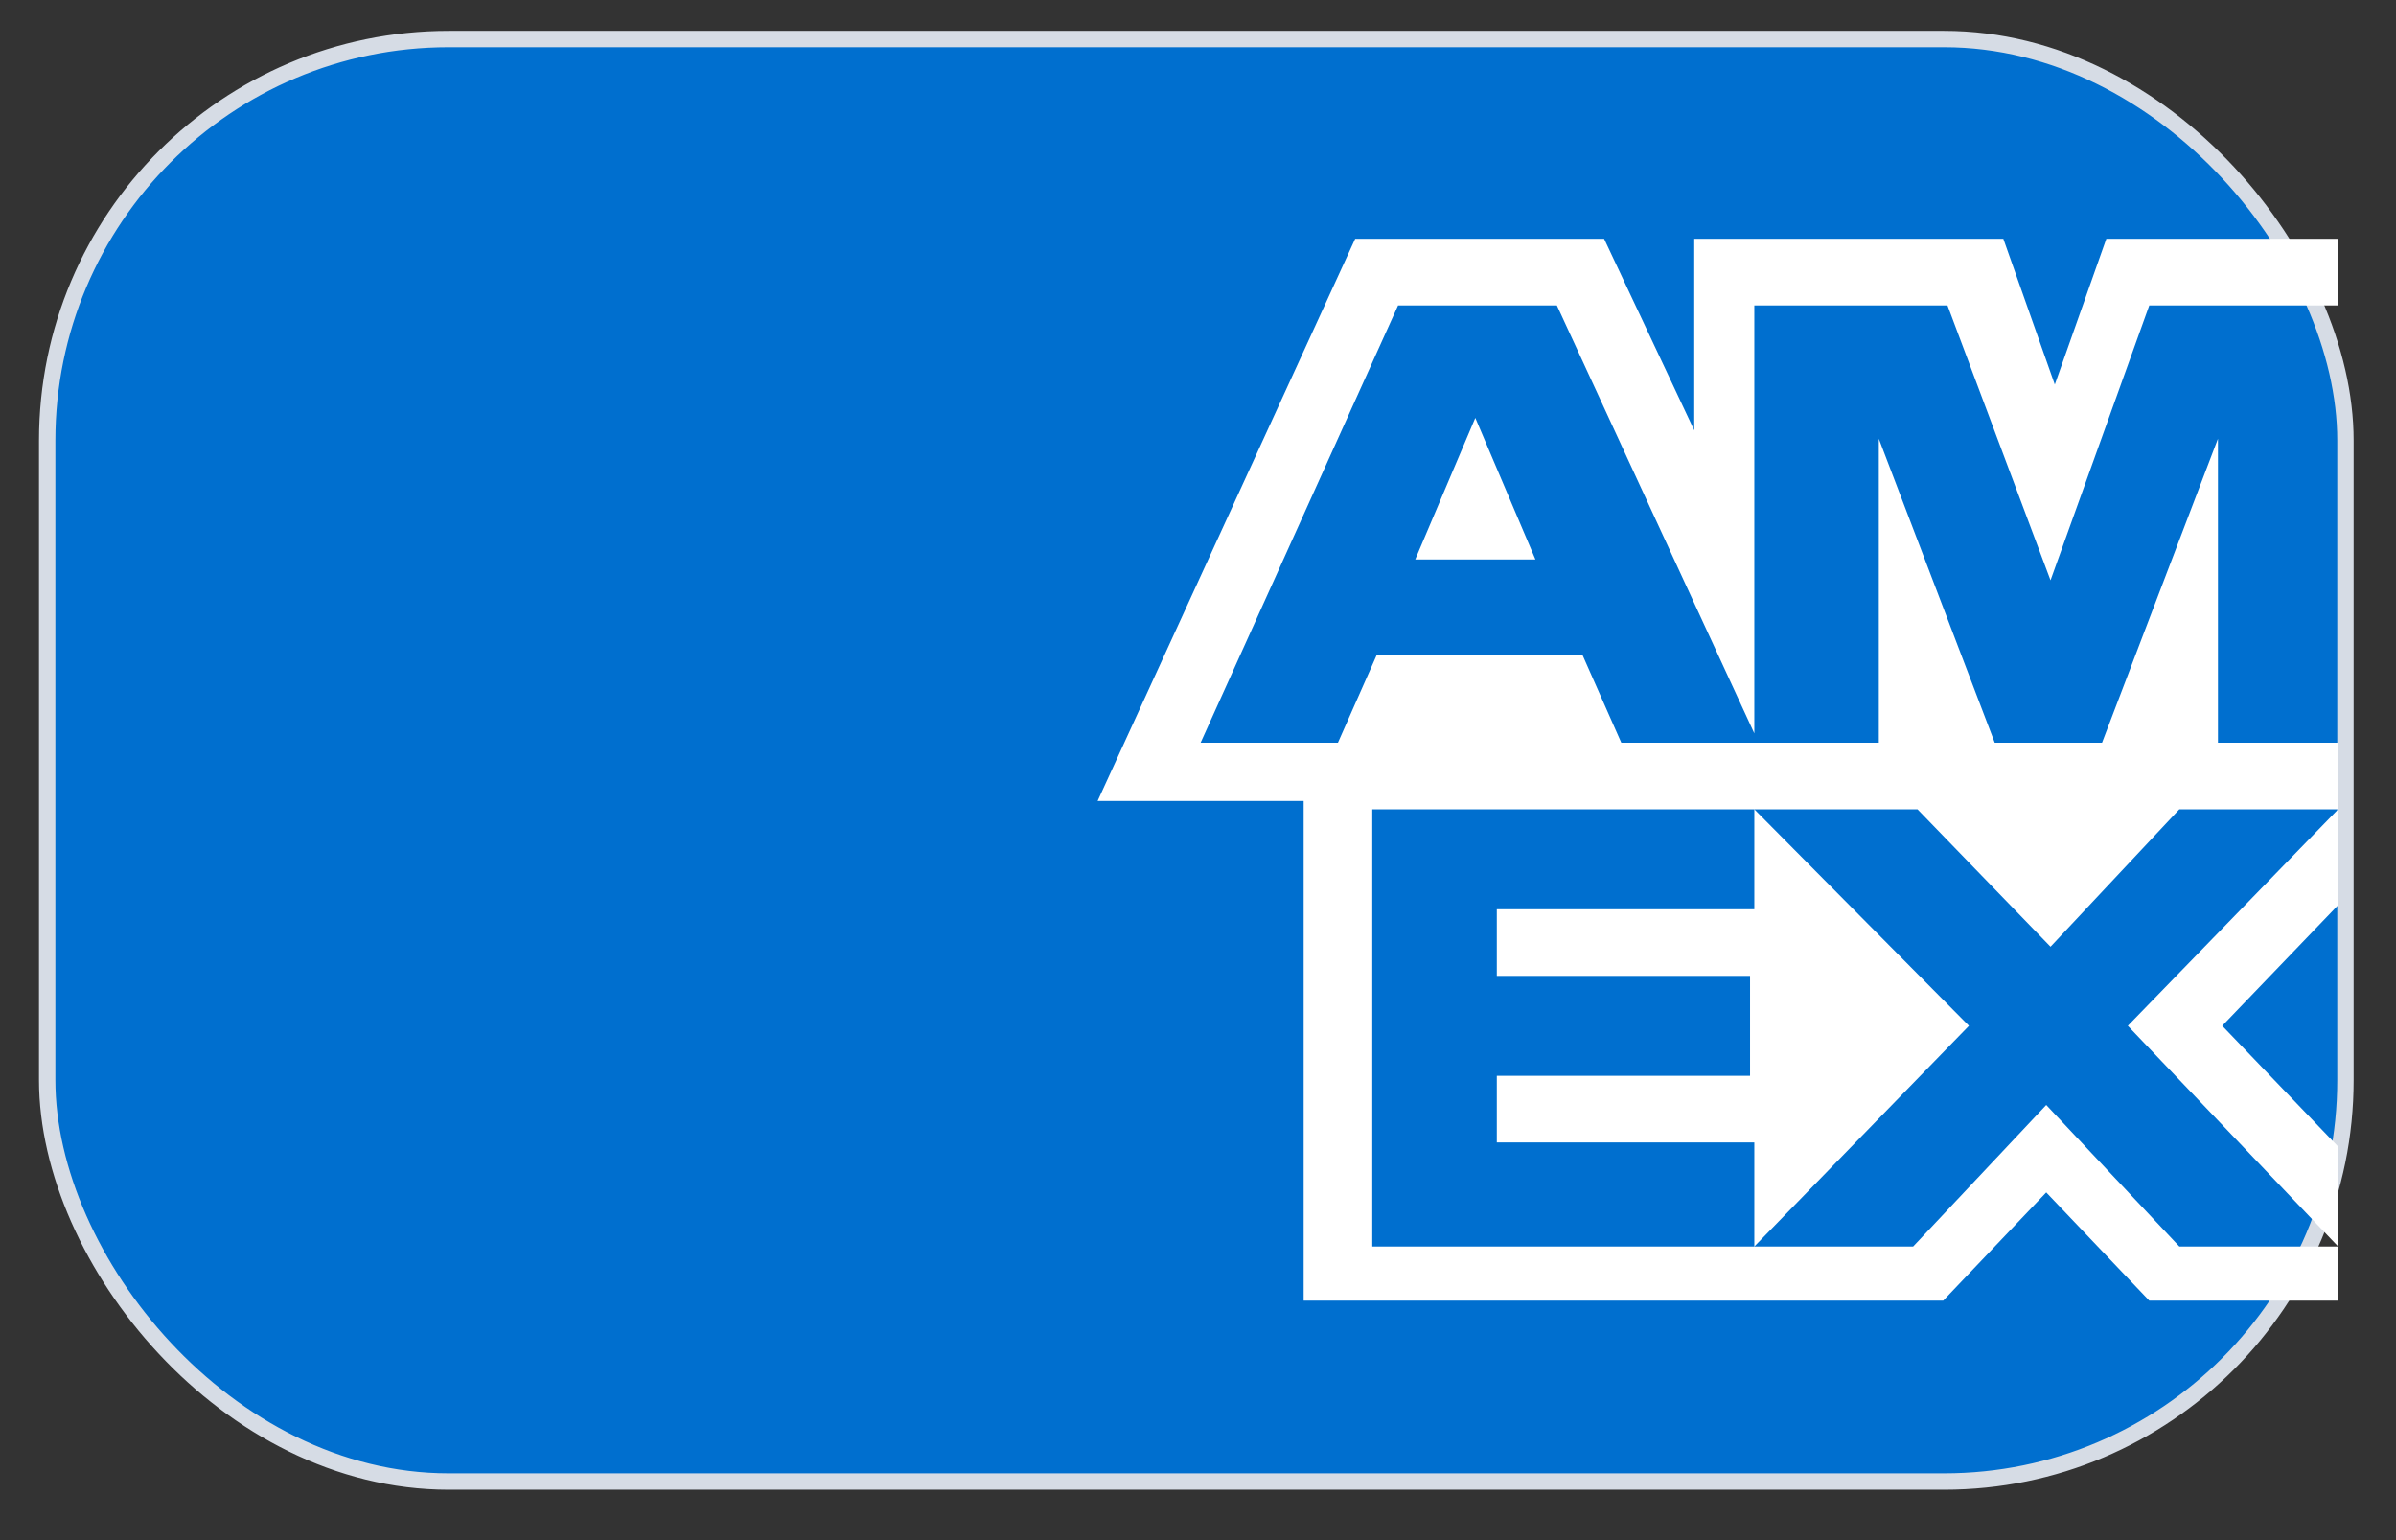 <svg width="42" height="27" viewBox="0 0 42 27" fill="none" xmlns="http://www.w3.org/2000/svg">
<rect x="0" y="0" width="42" height="27" fill="#333333" stroke="none"/>
<rect x="0.827" y="0.685" width="40.287" height="25.287" rx="7.037" fill="#006FCF"/>
<rect x="0.827" y="0.685" width="40.287" height="25.287" rx="7.037" stroke="#D6DCE5" stroke-width="0.287"/>
<path fill-rule="evenodd" clip-rule="evenodd" d="M40.986 5.355H37.675L35.944 10.173L34.138 5.355H30.752V12.857L27.291 5.355H24.507L21.046 13.02H23.453L24.131 11.487H27.742L28.42 13.02H32.934V7.691L34.966 13.02H36.847L38.879 7.691V13.02H40.986V14.188H38.202L35.944 16.597L33.612 14.188H24.055V21.852H33.536L35.869 19.371L38.202 21.852H40.986V22.801H37.675L35.869 20.904L34.063 22.801H22.852V14.042H19.24L23.755 4.187H28.119L29.699 7.545V4.187H35.117L36.019 6.742L36.922 4.187H40.986V5.355ZM40.986 15.867L38.954 17.983L40.986 20.101V21.852L37.299 17.983L40.986 14.188V15.867ZM30.752 21.852V20.028H26.238V18.86H30.677V17.108H26.238V15.94H30.752V14.188L34.514 17.983L30.752 21.852ZM24.808 9.808L25.861 7.326L26.915 9.808H24.808Z" fill="white"/>
</svg>
